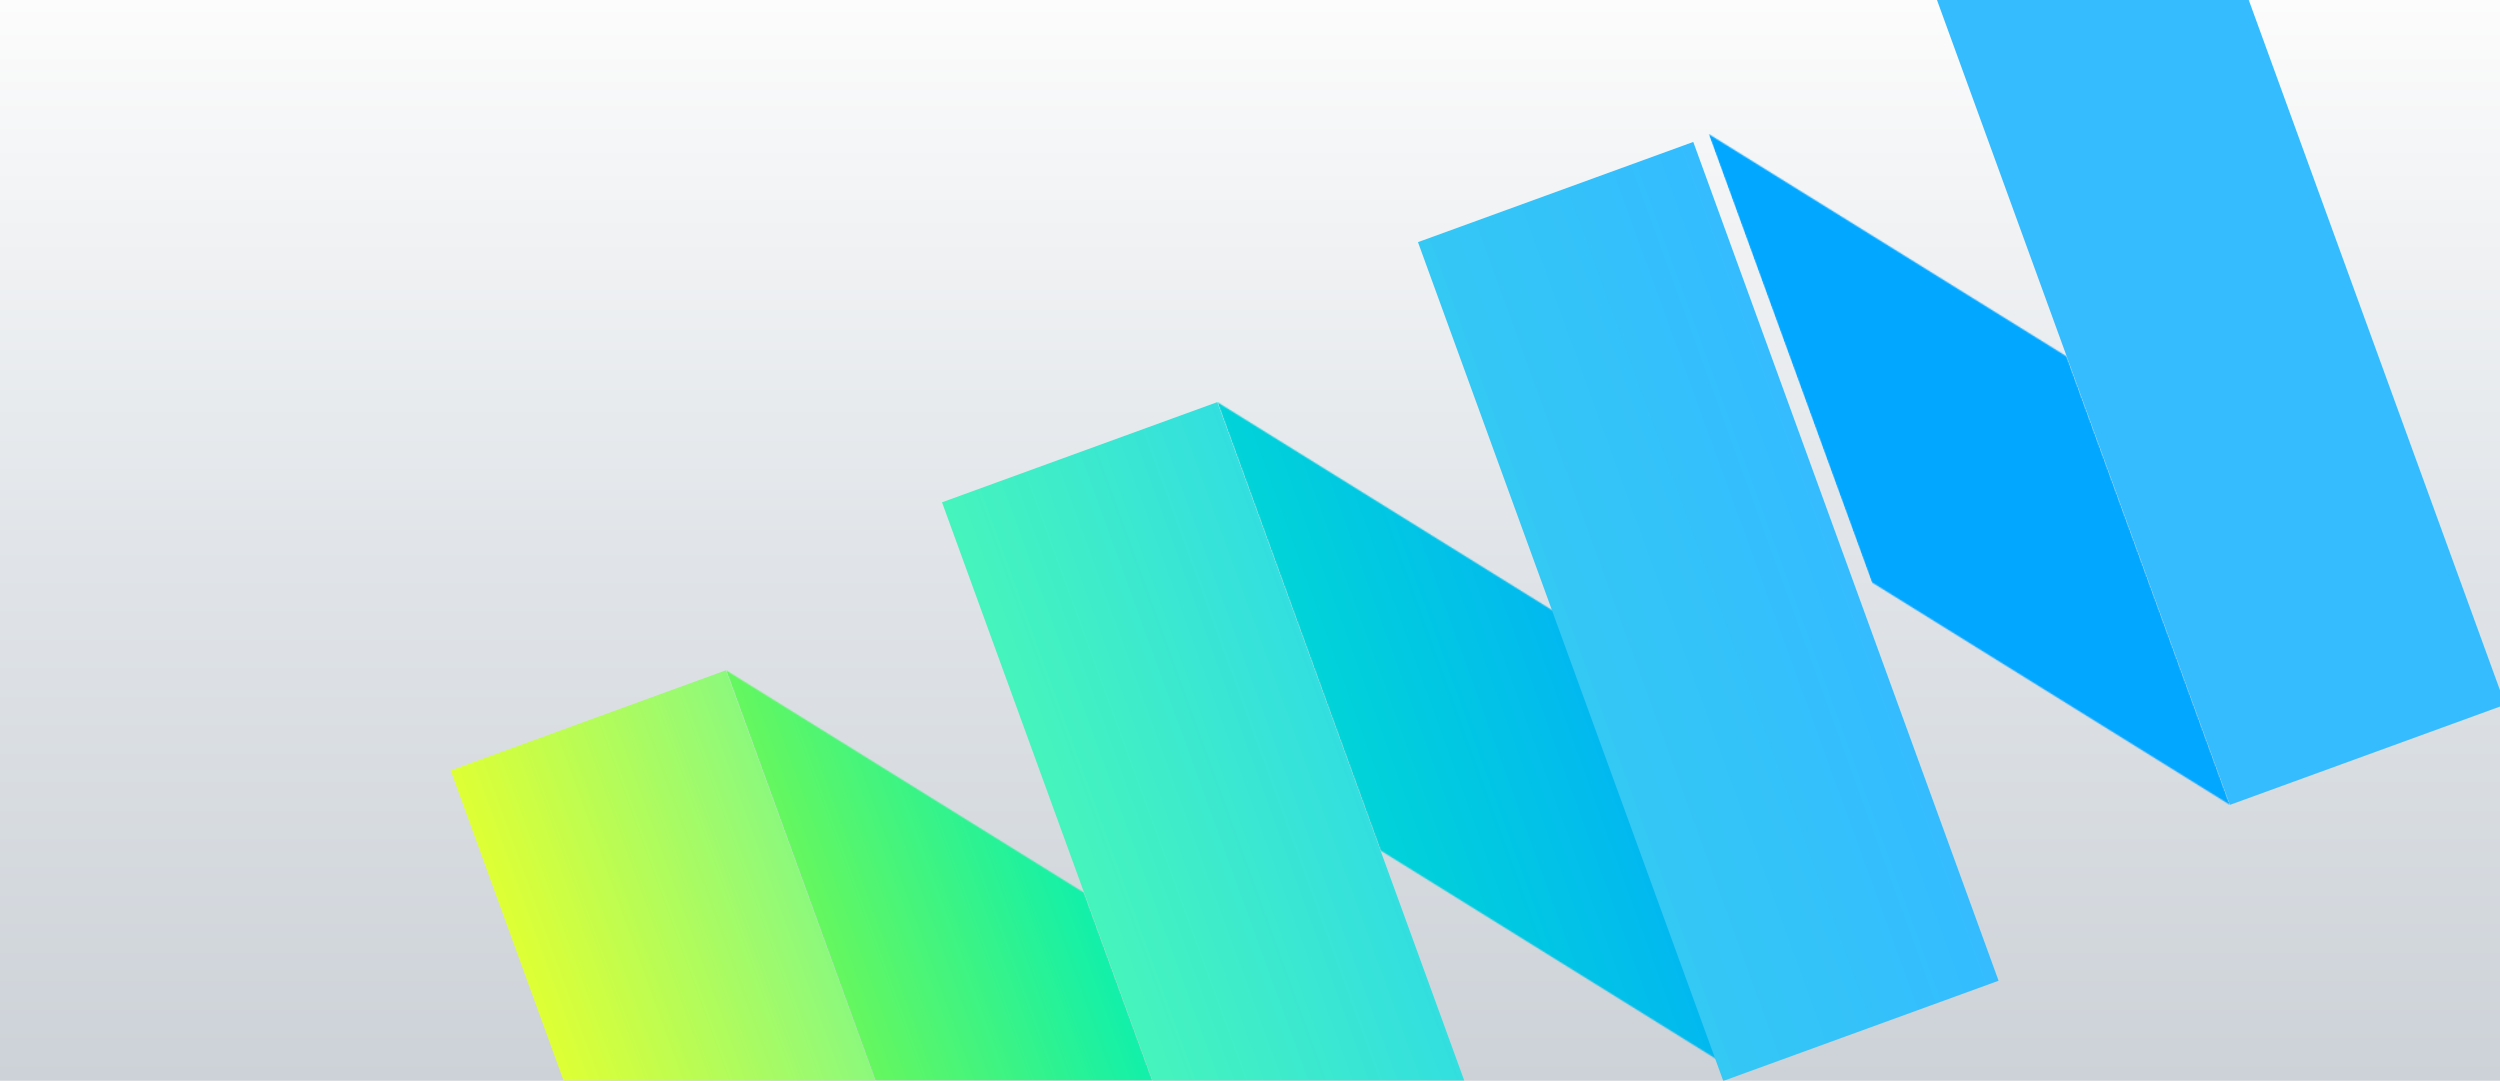 <svg width="1920" height="830" viewBox="0 0 1920 830" fill="none" xmlns="http://www.w3.org/2000/svg">
<g clip-path="url(#clip0_201_19)">
<rect width="1920" height="830" fill="url(#paint0_linear_201_19)"/>
<g filter="url(#filter0_f_201_19)">
<mask id="mask0_201_19" style="mask-type:alpha" maskUnits="userSpaceOnUse" x="557" y="446" width="401" height="653">
<g clip-path="url(#clip1_201_19)">
<path d="M557.559 514.74L832.591 685.624L957.92 1029.96L682.888 859.081L557.559 514.74Z" fill="black"/>
</g>
</mask>
<g mask="url(#mask0_201_19)">
<rect x="557.559" y="514.74" width="200" height="621.085" transform="rotate(-20 557.559 514.74)" fill="url(#paint1_linear_201_19)"/>
</g>
</g>
<g filter="url(#filter1_f_201_19)">
<mask id="mask1_201_19" style="mask-type:alpha" maskUnits="userSpaceOnUse" x="934" y="240" width="402" height="653">
<g clip-path="url(#clip2_201_19)">
<path d="M934.891 308.82L1209.92 479.701L1335.25 824.036L1060.22 653.156L934.891 308.82Z" fill="black"/>
</g>
</mask>
<g mask="url(#mask1_201_19)">
<rect x="934.891" y="308.82" width="200" height="621.075" transform="rotate(-20 934.891 308.82)" fill="url(#paint2_linear_201_19)"/>
</g>
</g>
<g filter="url(#filter2_f_201_19)">
<mask id="mask2_201_19" style="mask-type:alpha" maskUnits="userSpaceOnUse" x="1312" y="34" width="401" height="653">
<g clip-path="url(#clip3_201_19)">
<path d="M1312.21 102.89L1587.24 273.775L1712.57 618.118L1437.54 447.233L1312.21 102.89Z" fill="black"/>
</g>
</mask>
<g mask="url(#mask2_201_19)">
<rect x="1312.21" y="102.89" width="200" height="621.088" transform="rotate(-20 1312.21 102.89)" fill="#02A7FF"/>
</g>
</g>
<g filter="url(#filter3_f_201_19)">
<rect x="346.129" y="591.7" width="225" height="685.55" transform="rotate(-20 346.129 591.7)" fill="url(#paint3_linear_201_19)"/>
</g>
<g filter="url(#filter4_f_201_19)">
<rect x="723.461" y="385.77" width="225" height="685.55" transform="rotate(-20 723.461 385.77)" fill="url(#paint4_linear_201_19)"/>
</g>
<g filter="url(#filter5_f_201_19)">
<rect x="1089" y="185.955" width="225" height="685.55" transform="rotate(-20 1089 185.955)" fill="url(#paint5_linear_201_19)"/>
</g>
<g filter="url(#filter6_f_201_19)">
<rect x="1478.11" y="-26.08" width="225" height="685.55" transform="rotate(-20 1478.11 -26.08)" fill="#34BCFF"/>
</g>
</g>
<defs>
<filter id="filter0_f_201_19" x="233.559" y="122.336" width="1048.36" height="1300.03" filterUnits="userSpaceOnUse" color-interpolation-filters="sRGB">
<feFlood flood-opacity="0" result="BackgroundImageFix"/>
<feBlend mode="normal" in="SourceGraphic" in2="BackgroundImageFix" result="shape"/>
<feGaussianBlur stdDeviation="162" result="effect1_foregroundBlur_201_19"/>
</filter>
<filter id="filter1_f_201_19" x="610.891" y="-83.584" width="1048.36" height="1300.03" filterUnits="userSpaceOnUse" color-interpolation-filters="sRGB">
<feFlood flood-opacity="0" result="BackgroundImageFix"/>
<feBlend mode="normal" in="SourceGraphic" in2="BackgroundImageFix" result="shape"/>
<feGaussianBlur stdDeviation="162" result="effect1_foregroundBlur_201_19"/>
</filter>
<filter id="filter2_f_201_19" x="988.211" y="-289.514" width="1048.36" height="1300.04" filterUnits="userSpaceOnUse" color-interpolation-filters="sRGB">
<feFlood flood-opacity="0" result="BackgroundImageFix"/>
<feBlend mode="normal" in="SourceGraphic" in2="BackgroundImageFix" result="shape"/>
<feGaussianBlur stdDeviation="162" result="effect1_foregroundBlur_201_19"/>
</filter>
<filter id="filter3_f_201_19" x="22.129" y="190.746" width="1093.9" height="1369.16" filterUnits="userSpaceOnUse" color-interpolation-filters="sRGB">
<feFlood flood-opacity="0" result="BackgroundImageFix"/>
<feBlend mode="normal" in="SourceGraphic" in2="BackgroundImageFix" result="shape"/>
<feGaussianBlur stdDeviation="162" result="effect1_foregroundBlur_201_19"/>
</filter>
<filter id="filter4_f_201_19" x="399.461" y="-15.185" width="1093.9" height="1369.16" filterUnits="userSpaceOnUse" color-interpolation-filters="sRGB">
<feFlood flood-opacity="0" result="BackgroundImageFix"/>
<feBlend mode="normal" in="SourceGraphic" in2="BackgroundImageFix" result="shape"/>
<feGaussianBlur stdDeviation="162" result="effect1_foregroundBlur_201_19"/>
</filter>
<filter id="filter5_f_201_19" x="765" y="-215" width="1093.9" height="1369.16" filterUnits="userSpaceOnUse" color-interpolation-filters="sRGB">
<feFlood flood-opacity="0" result="BackgroundImageFix"/>
<feBlend mode="normal" in="SourceGraphic" in2="BackgroundImageFix" result="shape"/>
<feGaussianBlur stdDeviation="162" result="effect1_foregroundBlur_201_19"/>
</filter>
<filter id="filter6_f_201_19" x="1154.11" y="-427.035" width="1093.9" height="1369.16" filterUnits="userSpaceOnUse" color-interpolation-filters="sRGB">
<feFlood flood-opacity="0" result="BackgroundImageFix"/>
<feBlend mode="normal" in="SourceGraphic" in2="BackgroundImageFix" result="shape"/>
<feGaussianBlur stdDeviation="162" result="effect1_foregroundBlur_201_19"/>
</filter>
<linearGradient id="paint0_linear_201_19" x1="960" y1="0" x2="960" y2="830" gradientUnits="userSpaceOnUse">
<stop stop-color="#FCFCFC"/>
<stop offset="0.5" stop-color="#E1E5E9"/>
<stop offset="1" stop-color="#CDD2D8"/>
</linearGradient>
<linearGradient id="paint1_linear_201_19" x1="557.559" y1="825.283" x2="757.559" y2="825.283" gradientUnits="userSpaceOnUse">
<stop stop-color="#65F75F"/>
<stop offset="1" stop-color="#12F0AA"/>
</linearGradient>
<linearGradient id="paint2_linear_201_19" x1="934.891" y1="619.358" x2="1134.89" y2="619.358" gradientUnits="userSpaceOnUse">
<stop stop-color="#01D3D8"/>
<stop offset="1" stop-color="#02B7F1"/>
</linearGradient>
<linearGradient id="paint3_linear_201_19" x1="346.129" y1="934.475" x2="571.129" y2="934.475" gradientUnits="userSpaceOnUse">
<stop stop-color="#DEFF34"/>
<stop offset="1" stop-color="#8CF97C"/>
</linearGradient>
<linearGradient id="paint4_linear_201_19" x1="723.461" y1="728.545" x2="948.461" y2="728.545" gradientUnits="userSpaceOnUse">
<stop stop-color="#45F4BC"/>
<stop offset="1" stop-color="#33DFDF"/>
</linearGradient>
<linearGradient id="paint5_linear_201_19" x1="1089" y1="528.73" x2="1314" y2="528.73" gradientUnits="userSpaceOnUse">
<stop stop-color="#34C8F4"/>
<stop offset="1" stop-color="#34BCFF"/>
</linearGradient>
<clipPath id="clip0_201_19">
<rect width="1920" height="830" fill="white"/>
</clipPath>
<clipPath id="clip1_201_19">
<rect width="200" height="621.085" fill="white" transform="translate(557.559 514.74) rotate(-20)"/>
</clipPath>
<clipPath id="clip2_201_19">
<rect width="200" height="621.075" fill="white" transform="translate(934.891 308.82) rotate(-20)"/>
</clipPath>
<clipPath id="clip3_201_19">
<rect width="200" height="621.088" fill="white" transform="translate(1312.21 102.89) rotate(-20)"/>
</clipPath>
</defs>
</svg>
